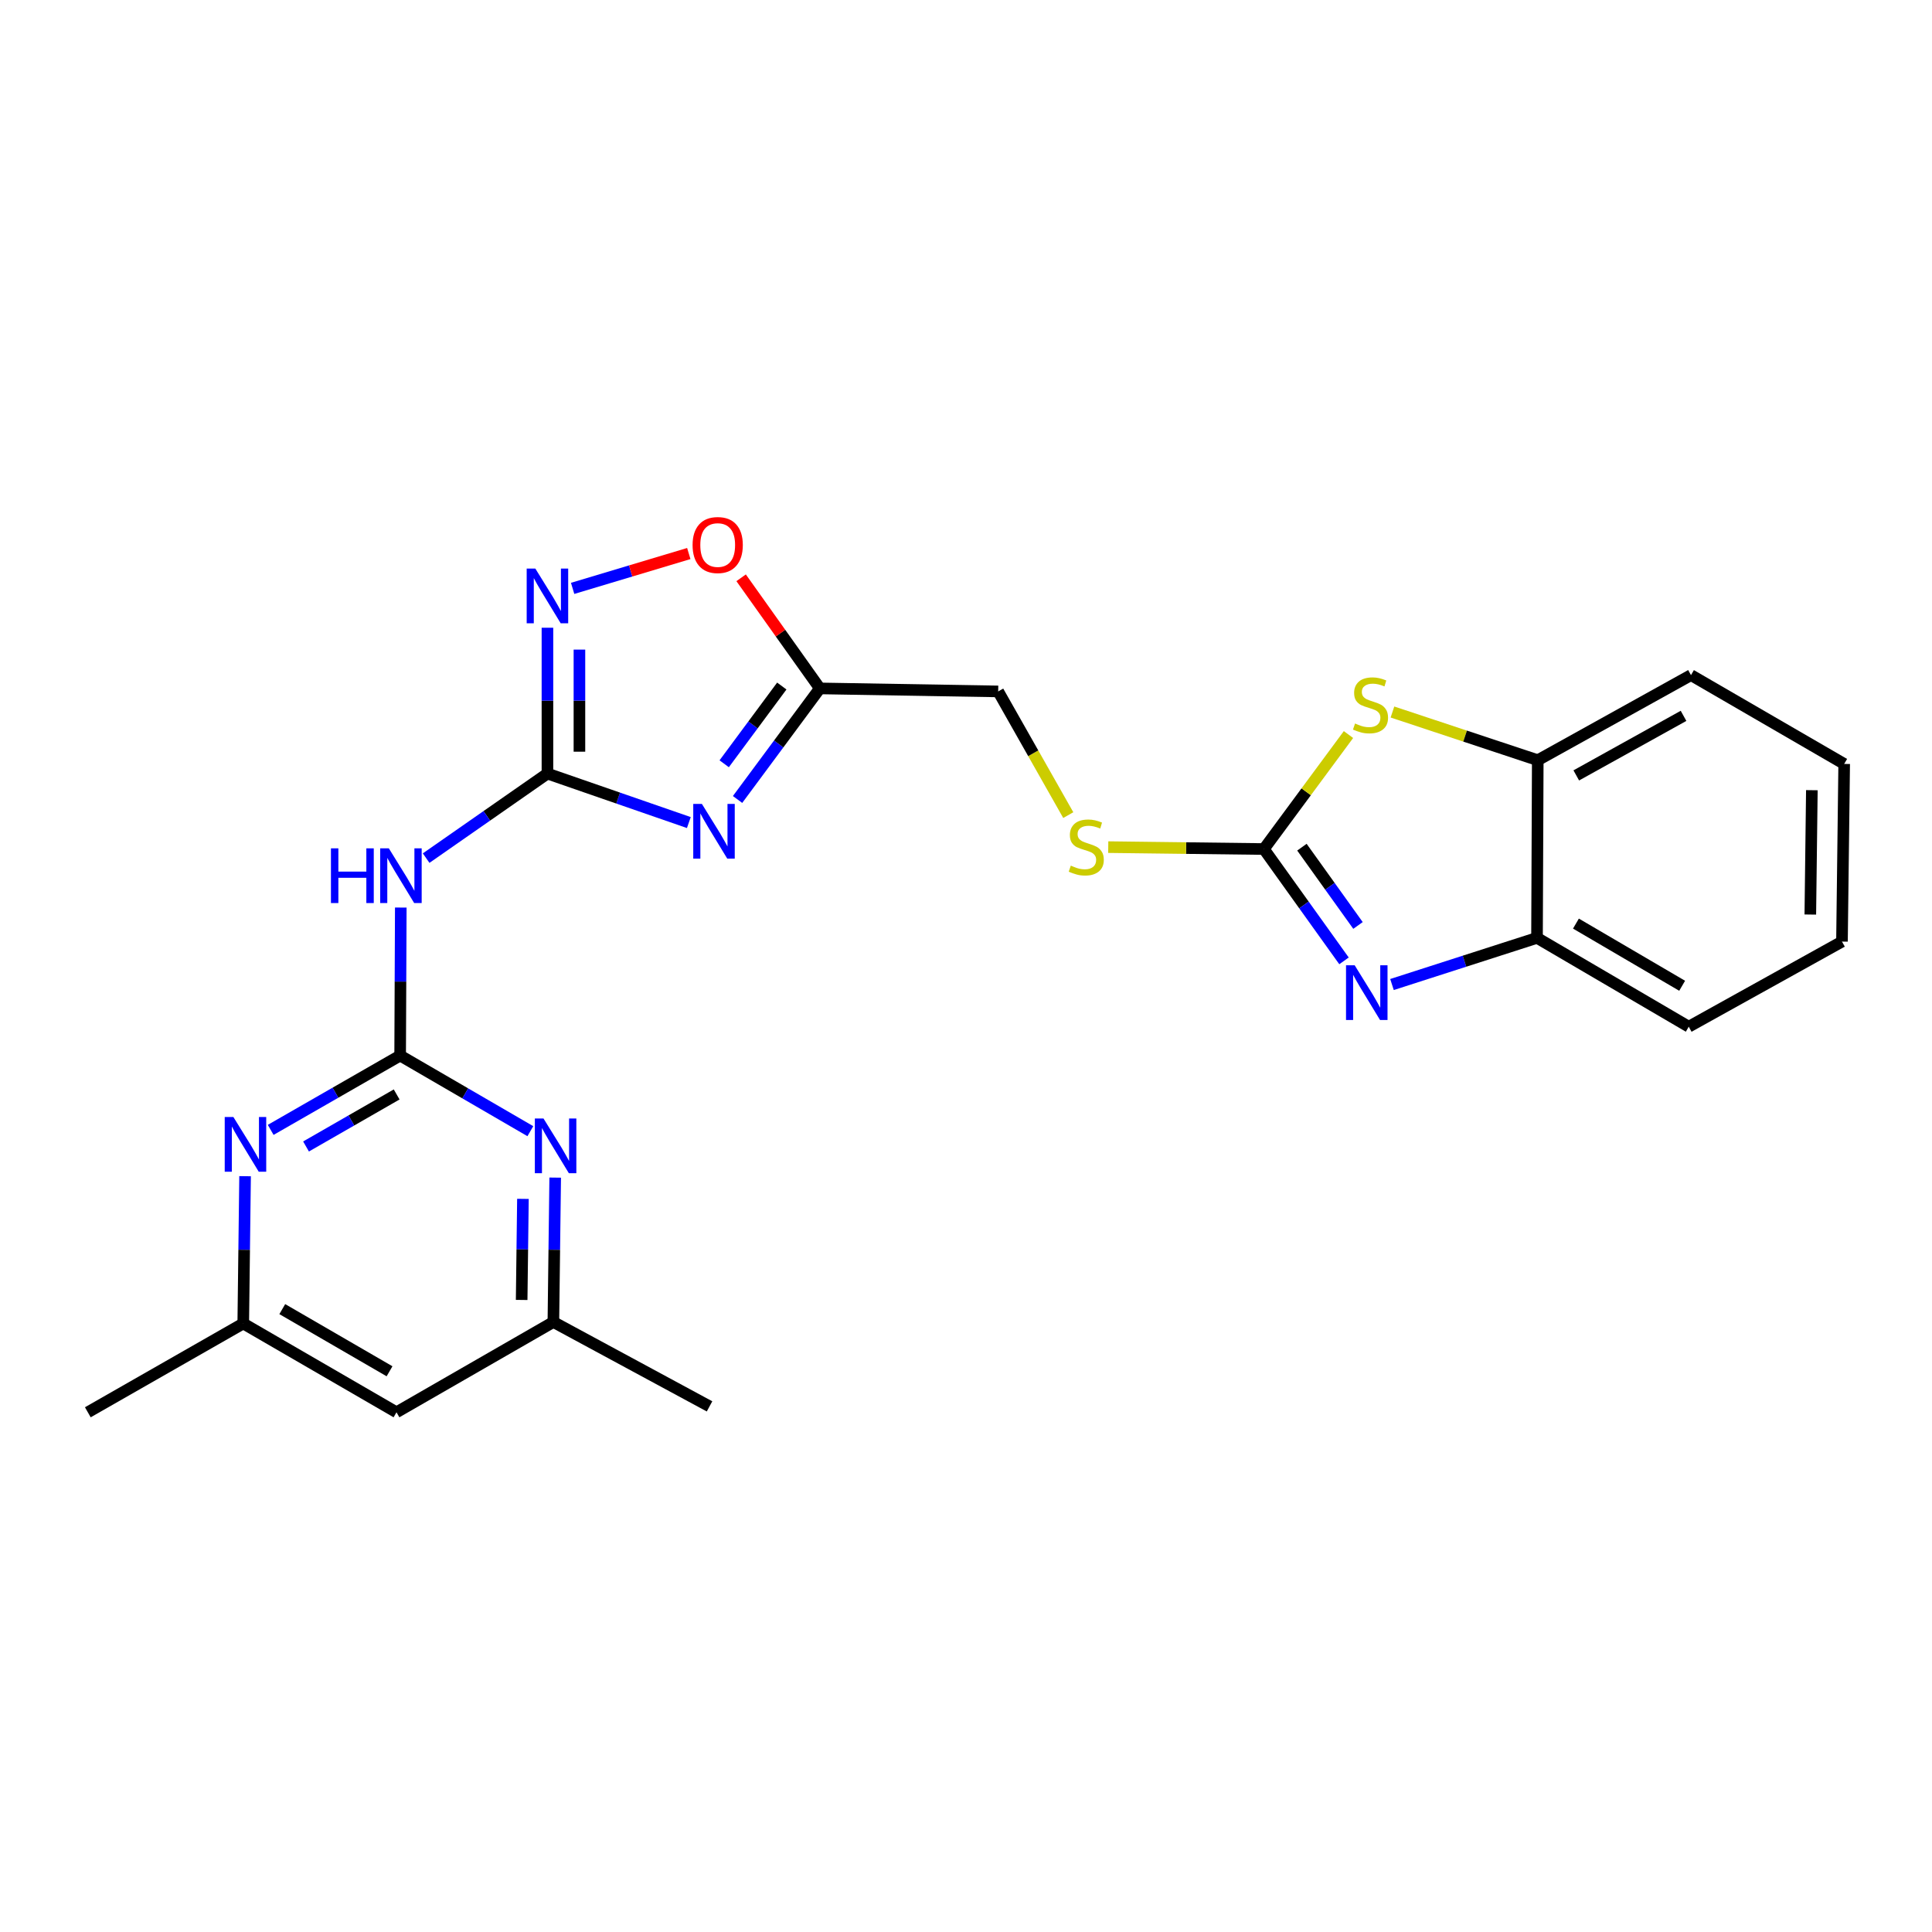 <?xml version='1.0' encoding='iso-8859-1'?>
<svg version='1.1' baseProfile='full'
              xmlns='http://www.w3.org/2000/svg'
                      xmlns:rdkit='http://www.rdkit.org/xml'
                      xmlns:xlink='http://www.w3.org/1999/xlink'
                  xml:space='preserve'
width='1000px' height='1000px' viewBox='0 0 1000 1000'>
<!-- END OF HEADER -->
<rect style='opacity:1.0;fill:#FFFFFF;stroke:none' width='1000' height='1000' x='0' y='0'> </rect>
<path class='bond-0' d='M 356.544,425.758 L 319.948,413.078' style='fill:none;fill-rule:evenodd;stroke:#0000FF;stroke-width:6px;stroke-linecap:butt;stroke-linejoin:miter;stroke-opacity:1' />
<path class='bond-0' d='M 319.948,413.078 L 283.353,400.398' style='fill:none;fill-rule:evenodd;stroke:#000000;stroke-width:6px;stroke-linecap:butt;stroke-linejoin:miter;stroke-opacity:1' />
<path class='bond-7' d='M 381.76,413.809 L 403.055,385.066' style='fill:none;fill-rule:evenodd;stroke:#0000FF;stroke-width:6px;stroke-linecap:butt;stroke-linejoin:miter;stroke-opacity:1' />
<path class='bond-7' d='M 403.055,385.066 L 424.35,356.322' style='fill:none;fill-rule:evenodd;stroke:#000000;stroke-width:6px;stroke-linecap:butt;stroke-linejoin:miter;stroke-opacity:1' />
<path class='bond-7' d='M 374.842,395.328 L 389.749,375.208' style='fill:none;fill-rule:evenodd;stroke:#0000FF;stroke-width:6px;stroke-linecap:butt;stroke-linejoin:miter;stroke-opacity:1' />
<path class='bond-7' d='M 389.749,375.208 L 404.655,355.087' style='fill:none;fill-rule:evenodd;stroke:#000000;stroke-width:6px;stroke-linecap:butt;stroke-linejoin:miter;stroke-opacity:1' />
<path class='bond-4' d='M 283.353,400.398 L 251.961,422.281' style='fill:none;fill-rule:evenodd;stroke:#000000;stroke-width:6px;stroke-linecap:butt;stroke-linejoin:miter;stroke-opacity:1' />
<path class='bond-4' d='M 251.961,422.281 L 220.57,444.163' style='fill:none;fill-rule:evenodd;stroke:#0000FF;stroke-width:6px;stroke-linecap:butt;stroke-linejoin:miter;stroke-opacity:1' />
<path class='bond-5' d='M 283.353,400.398 L 283.353,362.656' style='fill:none;fill-rule:evenodd;stroke:#000000;stroke-width:6px;stroke-linecap:butt;stroke-linejoin:miter;stroke-opacity:1' />
<path class='bond-5' d='M 283.353,362.656 L 283.353,324.914' style='fill:none;fill-rule:evenodd;stroke:#0000FF;stroke-width:6px;stroke-linecap:butt;stroke-linejoin:miter;stroke-opacity:1' />
<path class='bond-5' d='M 299.913,389.076 L 299.913,362.656' style='fill:none;fill-rule:evenodd;stroke:#000000;stroke-width:6px;stroke-linecap:butt;stroke-linejoin:miter;stroke-opacity:1' />
<path class='bond-5' d='M 299.913,362.656 L 299.913,336.236' style='fill:none;fill-rule:evenodd;stroke:#0000FF;stroke-width:6px;stroke-linecap:butt;stroke-linejoin:miter;stroke-opacity:1' />
<path class='bond-1' d='M 207.114,546.354 L 207.281,508.051' style='fill:none;fill-rule:evenodd;stroke:#000000;stroke-width:6px;stroke-linecap:butt;stroke-linejoin:miter;stroke-opacity:1' />
<path class='bond-1' d='M 207.281,508.051 L 207.447,469.748' style='fill:none;fill-rule:evenodd;stroke:#0000FF;stroke-width:6px;stroke-linecap:butt;stroke-linejoin:miter;stroke-opacity:1' />
<path class='bond-8' d='M 207.114,546.354 L 173.609,565.589' style='fill:none;fill-rule:evenodd;stroke:#000000;stroke-width:6px;stroke-linecap:butt;stroke-linejoin:miter;stroke-opacity:1' />
<path class='bond-8' d='M 173.609,565.589 L 140.105,584.825' style='fill:none;fill-rule:evenodd;stroke:#0000FF;stroke-width:6px;stroke-linecap:butt;stroke-linejoin:miter;stroke-opacity:1' />
<path class='bond-8' d='M 205.308,566.485 L 181.855,579.95' style='fill:none;fill-rule:evenodd;stroke:#000000;stroke-width:6px;stroke-linecap:butt;stroke-linejoin:miter;stroke-opacity:1' />
<path class='bond-8' d='M 181.855,579.95 L 158.401,593.415' style='fill:none;fill-rule:evenodd;stroke:#0000FF;stroke-width:6px;stroke-linecap:butt;stroke-linejoin:miter;stroke-opacity:1' />
<path class='bond-9' d='M 207.114,546.354 L 240.812,565.926' style='fill:none;fill-rule:evenodd;stroke:#000000;stroke-width:6px;stroke-linecap:butt;stroke-linejoin:miter;stroke-opacity:1' />
<path class='bond-9' d='M 240.812,565.926 L 274.51,585.499' style='fill:none;fill-rule:evenodd;stroke:#0000FF;stroke-width:6px;stroke-linecap:butt;stroke-linejoin:miter;stroke-opacity:1' />
<path class='bond-2' d='M 654.189,439.461 L 613.907,438.965' style='fill:none;fill-rule:evenodd;stroke:#000000;stroke-width:6px;stroke-linecap:butt;stroke-linejoin:miter;stroke-opacity:1' />
<path class='bond-2' d='M 613.907,438.965 L 573.625,438.469' style='fill:none;fill-rule:evenodd;stroke:#CCCC00;stroke-width:6px;stroke-linecap:butt;stroke-linejoin:miter;stroke-opacity:1' />
<path class='bond-3' d='M 654.189,439.461 L 674.922,468.401' style='fill:none;fill-rule:evenodd;stroke:#000000;stroke-width:6px;stroke-linecap:butt;stroke-linejoin:miter;stroke-opacity:1' />
<path class='bond-3' d='M 674.922,468.401 L 695.656,497.34' style='fill:none;fill-rule:evenodd;stroke:#0000FF;stroke-width:6px;stroke-linecap:butt;stroke-linejoin:miter;stroke-opacity:1' />
<path class='bond-3' d='M 673.871,438.498 L 688.384,458.756' style='fill:none;fill-rule:evenodd;stroke:#000000;stroke-width:6px;stroke-linecap:butt;stroke-linejoin:miter;stroke-opacity:1' />
<path class='bond-3' d='M 688.384,458.756 L 702.897,479.014' style='fill:none;fill-rule:evenodd;stroke:#0000FF;stroke-width:6px;stroke-linecap:butt;stroke-linejoin:miter;stroke-opacity:1' />
<path class='bond-6' d='M 654.189,439.461 L 676.079,409.831' style='fill:none;fill-rule:evenodd;stroke:#000000;stroke-width:6px;stroke-linecap:butt;stroke-linejoin:miter;stroke-opacity:1' />
<path class='bond-6' d='M 676.079,409.831 L 697.968,380.201' style='fill:none;fill-rule:evenodd;stroke:#CCCC00;stroke-width:6px;stroke-linecap:butt;stroke-linejoin:miter;stroke-opacity:1' />
<path class='bond-11' d='M 720.492,509.587 L 758.023,497.514' style='fill:none;fill-rule:evenodd;stroke:#0000FF;stroke-width:6px;stroke-linecap:butt;stroke-linejoin:miter;stroke-opacity:1' />
<path class='bond-11' d='M 758.023,497.514 L 795.554,485.441' style='fill:none;fill-rule:evenodd;stroke:#000000;stroke-width:6px;stroke-linecap:butt;stroke-linejoin:miter;stroke-opacity:1' />
<path class='bond-24' d='M 296.393,304.544 L 326.456,295.527' style='fill:none;fill-rule:evenodd;stroke:#0000FF;stroke-width:6px;stroke-linecap:butt;stroke-linejoin:miter;stroke-opacity:1' />
<path class='bond-24' d='M 326.456,295.527 L 356.519,286.511' style='fill:none;fill-rule:evenodd;stroke:#FF0000;stroke-width:6px;stroke-linecap:butt;stroke-linejoin:miter;stroke-opacity:1' />
<path class='bond-12' d='M 720.73,368.535 L 758.335,381.007' style='fill:none;fill-rule:evenodd;stroke:#CCCC00;stroke-width:6px;stroke-linecap:butt;stroke-linejoin:miter;stroke-opacity:1' />
<path class='bond-12' d='M 758.335,381.007 L 795.94,393.48' style='fill:none;fill-rule:evenodd;stroke:#000000;stroke-width:6px;stroke-linecap:butt;stroke-linejoin:miter;stroke-opacity:1' />
<path class='bond-10' d='M 424.35,356.322 L 403.977,327.693' style='fill:none;fill-rule:evenodd;stroke:#000000;stroke-width:6px;stroke-linecap:butt;stroke-linejoin:miter;stroke-opacity:1' />
<path class='bond-10' d='M 403.977,327.693 L 383.604,299.064' style='fill:none;fill-rule:evenodd;stroke:#FF0000;stroke-width:6px;stroke-linecap:butt;stroke-linejoin:miter;stroke-opacity:1' />
<path class='bond-17' d='M 424.35,356.322 L 516.661,357.877' style='fill:none;fill-rule:evenodd;stroke:#000000;stroke-width:6px;stroke-linecap:butt;stroke-linejoin:miter;stroke-opacity:1' />
<path class='bond-14' d='M 126.853,608.794 L 126.38,646.913' style='fill:none;fill-rule:evenodd;stroke:#0000FF;stroke-width:6px;stroke-linecap:butt;stroke-linejoin:miter;stroke-opacity:1' />
<path class='bond-14' d='M 126.38,646.913 L 125.907,685.032' style='fill:none;fill-rule:evenodd;stroke:#000000;stroke-width:6px;stroke-linecap:butt;stroke-linejoin:miter;stroke-opacity:1' />
<path class='bond-15' d='M 287.368,609.528 L 286.897,646.898' style='fill:none;fill-rule:evenodd;stroke:#0000FF;stroke-width:6px;stroke-linecap:butt;stroke-linejoin:miter;stroke-opacity:1' />
<path class='bond-15' d='M 286.897,646.898 L 286.426,684.268' style='fill:none;fill-rule:evenodd;stroke:#000000;stroke-width:6px;stroke-linecap:butt;stroke-linejoin:miter;stroke-opacity:1' />
<path class='bond-15' d='M 270.669,620.531 L 270.339,646.69' style='fill:none;fill-rule:evenodd;stroke:#0000FF;stroke-width:6px;stroke-linecap:butt;stroke-linejoin:miter;stroke-opacity:1' />
<path class='bond-15' d='M 270.339,646.69 L 270.009,672.848' style='fill:none;fill-rule:evenodd;stroke:#000000;stroke-width:6px;stroke-linecap:butt;stroke-linejoin:miter;stroke-opacity:1' />
<path class='bond-18' d='M 795.554,485.441 L 874.093,531.422' style='fill:none;fill-rule:evenodd;stroke:#000000;stroke-width:6px;stroke-linecap:butt;stroke-linejoin:miter;stroke-opacity:1' />
<path class='bond-18' d='M 815.701,478.048 L 870.679,510.234' style='fill:none;fill-rule:evenodd;stroke:#000000;stroke-width:6px;stroke-linecap:butt;stroke-linejoin:miter;stroke-opacity:1' />
<path class='bond-25' d='M 795.554,485.441 L 795.94,393.48' style='fill:none;fill-rule:evenodd;stroke:#000000;stroke-width:6px;stroke-linecap:butt;stroke-linejoin:miter;stroke-opacity:1' />
<path class='bond-19' d='M 795.94,393.48 L 875.252,349.44' style='fill:none;fill-rule:evenodd;stroke:#000000;stroke-width:6px;stroke-linecap:butt;stroke-linejoin:miter;stroke-opacity:1' />
<path class='bond-19' d='M 815.876,401.352 L 871.394,370.524' style='fill:none;fill-rule:evenodd;stroke:#000000;stroke-width:6px;stroke-linecap:butt;stroke-linejoin:miter;stroke-opacity:1' />
<path class='bond-13' d='M 552.936,421.897 L 534.798,389.887' style='fill:none;fill-rule:evenodd;stroke:#CCCC00;stroke-width:6px;stroke-linecap:butt;stroke-linejoin:miter;stroke-opacity:1' />
<path class='bond-13' d='M 534.798,389.887 L 516.661,357.877' style='fill:none;fill-rule:evenodd;stroke:#000000;stroke-width:6px;stroke-linecap:butt;stroke-linejoin:miter;stroke-opacity:1' />
<path class='bond-21' d='M 125.907,685.032 L 45.455,730.994' style='fill:none;fill-rule:evenodd;stroke:#000000;stroke-width:6px;stroke-linecap:butt;stroke-linejoin:miter;stroke-opacity:1' />
<path class='bond-26' d='M 125.907,685.032 L 205.219,730.994' style='fill:none;fill-rule:evenodd;stroke:#000000;stroke-width:6px;stroke-linecap:butt;stroke-linejoin:miter;stroke-opacity:1' />
<path class='bond-26' d='M 146.107,677.599 L 201.625,709.772' style='fill:none;fill-rule:evenodd;stroke:#000000;stroke-width:6px;stroke-linecap:butt;stroke-linejoin:miter;stroke-opacity:1' />
<path class='bond-16' d='M 286.426,684.268 L 205.219,730.994' style='fill:none;fill-rule:evenodd;stroke:#000000;stroke-width:6px;stroke-linecap:butt;stroke-linejoin:miter;stroke-opacity:1' />
<path class='bond-20' d='M 286.426,684.268 L 367.256,727.94' style='fill:none;fill-rule:evenodd;stroke:#000000;stroke-width:6px;stroke-linecap:butt;stroke-linejoin:miter;stroke-opacity:1' />
<path class='bond-23' d='M 874.093,531.422 L 953.405,487.364' style='fill:none;fill-rule:evenodd;stroke:#000000;stroke-width:6px;stroke-linecap:butt;stroke-linejoin:miter;stroke-opacity:1' />
<path class='bond-22' d='M 875.252,349.44 L 954.545,395.412' style='fill:none;fill-rule:evenodd;stroke:#000000;stroke-width:6px;stroke-linecap:butt;stroke-linejoin:miter;stroke-opacity:1' />
<path class='bond-27' d='M 954.545,395.412 L 953.405,487.364' style='fill:none;fill-rule:evenodd;stroke:#000000;stroke-width:6px;stroke-linecap:butt;stroke-linejoin:miter;stroke-opacity:1' />
<path class='bond-27' d='M 937.816,408.999 L 937.017,473.366' style='fill:none;fill-rule:evenodd;stroke:#000000;stroke-width:6px;stroke-linecap:butt;stroke-linejoin:miter;stroke-opacity:1' />
<path  class='atom-0' d='M 363.305 416.11
L 372.585 431.11
Q 373.505 432.59, 374.985 435.27
Q 376.465 437.95, 376.545 438.11
L 376.545 416.11
L 380.305 416.11
L 380.305 444.43
L 376.425 444.43
L 366.465 428.03
Q 365.305 426.11, 364.065 423.91
Q 362.865 421.71, 362.505 421.03
L 362.505 444.43
L 358.825 444.43
L 358.825 416.11
L 363.305 416.11
' fill='#0000FF'/>
<path  class='atom-4' d='M 701.178 499.626
L 710.458 514.626
Q 711.378 516.106, 712.858 518.786
Q 714.338 521.466, 714.418 521.626
L 714.418 499.626
L 718.178 499.626
L 718.178 527.946
L 714.298 527.946
L 704.338 511.546
Q 703.178 509.626, 701.938 507.426
Q 700.738 505.226, 700.378 504.546
L 700.378 527.946
L 696.698 527.946
L 696.698 499.626
L 701.178 499.626
' fill='#0000FF'/>
<path  class='atom-5' d='M 171.299 439.1
L 175.139 439.1
L 175.139 451.14
L 189.619 451.14
L 189.619 439.1
L 193.459 439.1
L 193.459 467.42
L 189.619 467.42
L 189.619 454.34
L 175.139 454.34
L 175.139 467.42
L 171.299 467.42
L 171.299 439.1
' fill='#0000FF'/>
<path  class='atom-5' d='M 201.259 439.1
L 210.539 454.1
Q 211.459 455.58, 212.939 458.26
Q 214.419 460.94, 214.499 461.1
L 214.499 439.1
L 218.259 439.1
L 218.259 467.42
L 214.379 467.42
L 204.419 451.02
Q 203.259 449.1, 202.019 446.9
Q 200.819 444.7, 200.459 444.02
L 200.459 467.42
L 196.779 467.42
L 196.779 439.1
L 201.259 439.1
' fill='#0000FF'/>
<path  class='atom-6' d='M 277.093 294.295
L 286.373 309.295
Q 287.293 310.775, 288.773 313.455
Q 290.253 316.135, 290.333 316.295
L 290.333 294.295
L 294.093 294.295
L 294.093 322.615
L 290.213 322.615
L 280.253 306.215
Q 279.093 304.295, 277.853 302.095
Q 276.653 299.895, 276.293 299.215
L 276.293 322.615
L 272.613 322.615
L 272.613 294.295
L 277.093 294.295
' fill='#0000FF'/>
<path  class='atom-7' d='M 701.37 374.487
Q 701.69 374.607, 703.01 375.167
Q 704.33 375.727, 705.77 376.087
Q 707.25 376.407, 708.69 376.407
Q 711.37 376.407, 712.93 375.127
Q 714.49 373.807, 714.49 371.527
Q 714.49 369.967, 713.69 369.007
Q 712.93 368.047, 711.73 367.527
Q 710.53 367.007, 708.53 366.407
Q 706.01 365.647, 704.49 364.927
Q 703.01 364.207, 701.93 362.687
Q 700.89 361.167, 700.89 358.607
Q 700.89 355.047, 703.29 352.847
Q 705.73 350.647, 710.53 350.647
Q 713.81 350.647, 717.53 352.207
L 716.61 355.287
Q 713.21 353.887, 710.65 353.887
Q 707.89 353.887, 706.37 355.047
Q 704.85 356.167, 704.89 358.127
Q 704.89 359.647, 705.65 360.567
Q 706.45 361.487, 707.57 362.007
Q 708.73 362.527, 710.65 363.127
Q 713.21 363.927, 714.73 364.727
Q 716.25 365.527, 717.33 367.167
Q 718.45 368.767, 718.45 371.527
Q 718.45 375.447, 715.81 377.567
Q 713.21 379.647, 708.85 379.647
Q 706.33 379.647, 704.41 379.087
Q 702.53 378.567, 700.29 377.647
L 701.37 374.487
' fill='#CCCC00'/>
<path  class='atom-9' d='M 120.797 578.156
L 130.077 593.156
Q 130.997 594.636, 132.477 597.316
Q 133.957 599.996, 134.037 600.156
L 134.037 578.156
L 137.797 578.156
L 137.797 606.476
L 133.917 606.476
L 123.957 590.076
Q 122.797 588.156, 121.557 585.956
Q 120.357 583.756, 119.997 583.076
L 119.997 606.476
L 116.317 606.476
L 116.317 578.156
L 120.797 578.156
' fill='#0000FF'/>
<path  class='atom-10' d='M 281.316 578.929
L 290.596 593.929
Q 291.516 595.409, 292.996 598.089
Q 294.476 600.769, 294.556 600.929
L 294.556 578.929
L 298.316 578.929
L 298.316 607.249
L 294.436 607.249
L 284.476 590.849
Q 283.316 588.929, 282.076 586.729
Q 280.876 584.529, 280.516 583.849
L 280.516 607.249
L 276.836 607.249
L 276.836 578.929
L 281.316 578.929
' fill='#0000FF'/>
<path  class='atom-11' d='M 358.478 282.104
Q 358.478 275.304, 361.838 271.504
Q 365.198 267.704, 371.478 267.704
Q 377.758 267.704, 381.118 271.504
Q 384.478 275.304, 384.478 282.104
Q 384.478 288.984, 381.078 292.904
Q 377.678 296.784, 371.478 296.784
Q 365.238 296.784, 361.838 292.904
Q 358.478 289.024, 358.478 282.104
M 371.478 293.584
Q 375.798 293.584, 378.118 290.704
Q 380.478 287.784, 380.478 282.104
Q 380.478 276.544, 378.118 273.744
Q 375.798 270.904, 371.478 270.904
Q 367.158 270.904, 364.798 273.704
Q 362.478 276.504, 362.478 282.104
Q 362.478 287.824, 364.798 290.704
Q 367.158 293.584, 371.478 293.584
' fill='#FF0000'/>
<path  class='atom-14' d='M 554.246 448.049
Q 554.566 448.169, 555.886 448.729
Q 557.206 449.289, 558.646 449.649
Q 560.126 449.969, 561.566 449.969
Q 564.246 449.969, 565.806 448.689
Q 567.366 447.369, 567.366 445.089
Q 567.366 443.529, 566.566 442.569
Q 565.806 441.609, 564.606 441.089
Q 563.406 440.569, 561.406 439.969
Q 558.886 439.209, 557.366 438.489
Q 555.886 437.769, 554.806 436.249
Q 553.766 434.729, 553.766 432.169
Q 553.766 428.609, 556.166 426.409
Q 558.606 424.209, 563.406 424.209
Q 566.686 424.209, 570.406 425.769
L 569.486 428.849
Q 566.086 427.449, 563.526 427.449
Q 560.766 427.449, 559.246 428.609
Q 557.726 429.729, 557.766 431.689
Q 557.766 433.209, 558.526 434.129
Q 559.326 435.049, 560.446 435.569
Q 561.606 436.089, 563.526 436.689
Q 566.086 437.489, 567.606 438.289
Q 569.126 439.089, 570.206 440.729
Q 571.326 442.329, 571.326 445.089
Q 571.326 449.009, 568.686 451.129
Q 566.086 453.209, 561.726 453.209
Q 559.206 453.209, 557.286 452.649
Q 555.406 452.129, 553.166 451.209
L 554.246 448.049
' fill='#CCCC00'/>
</svg>
